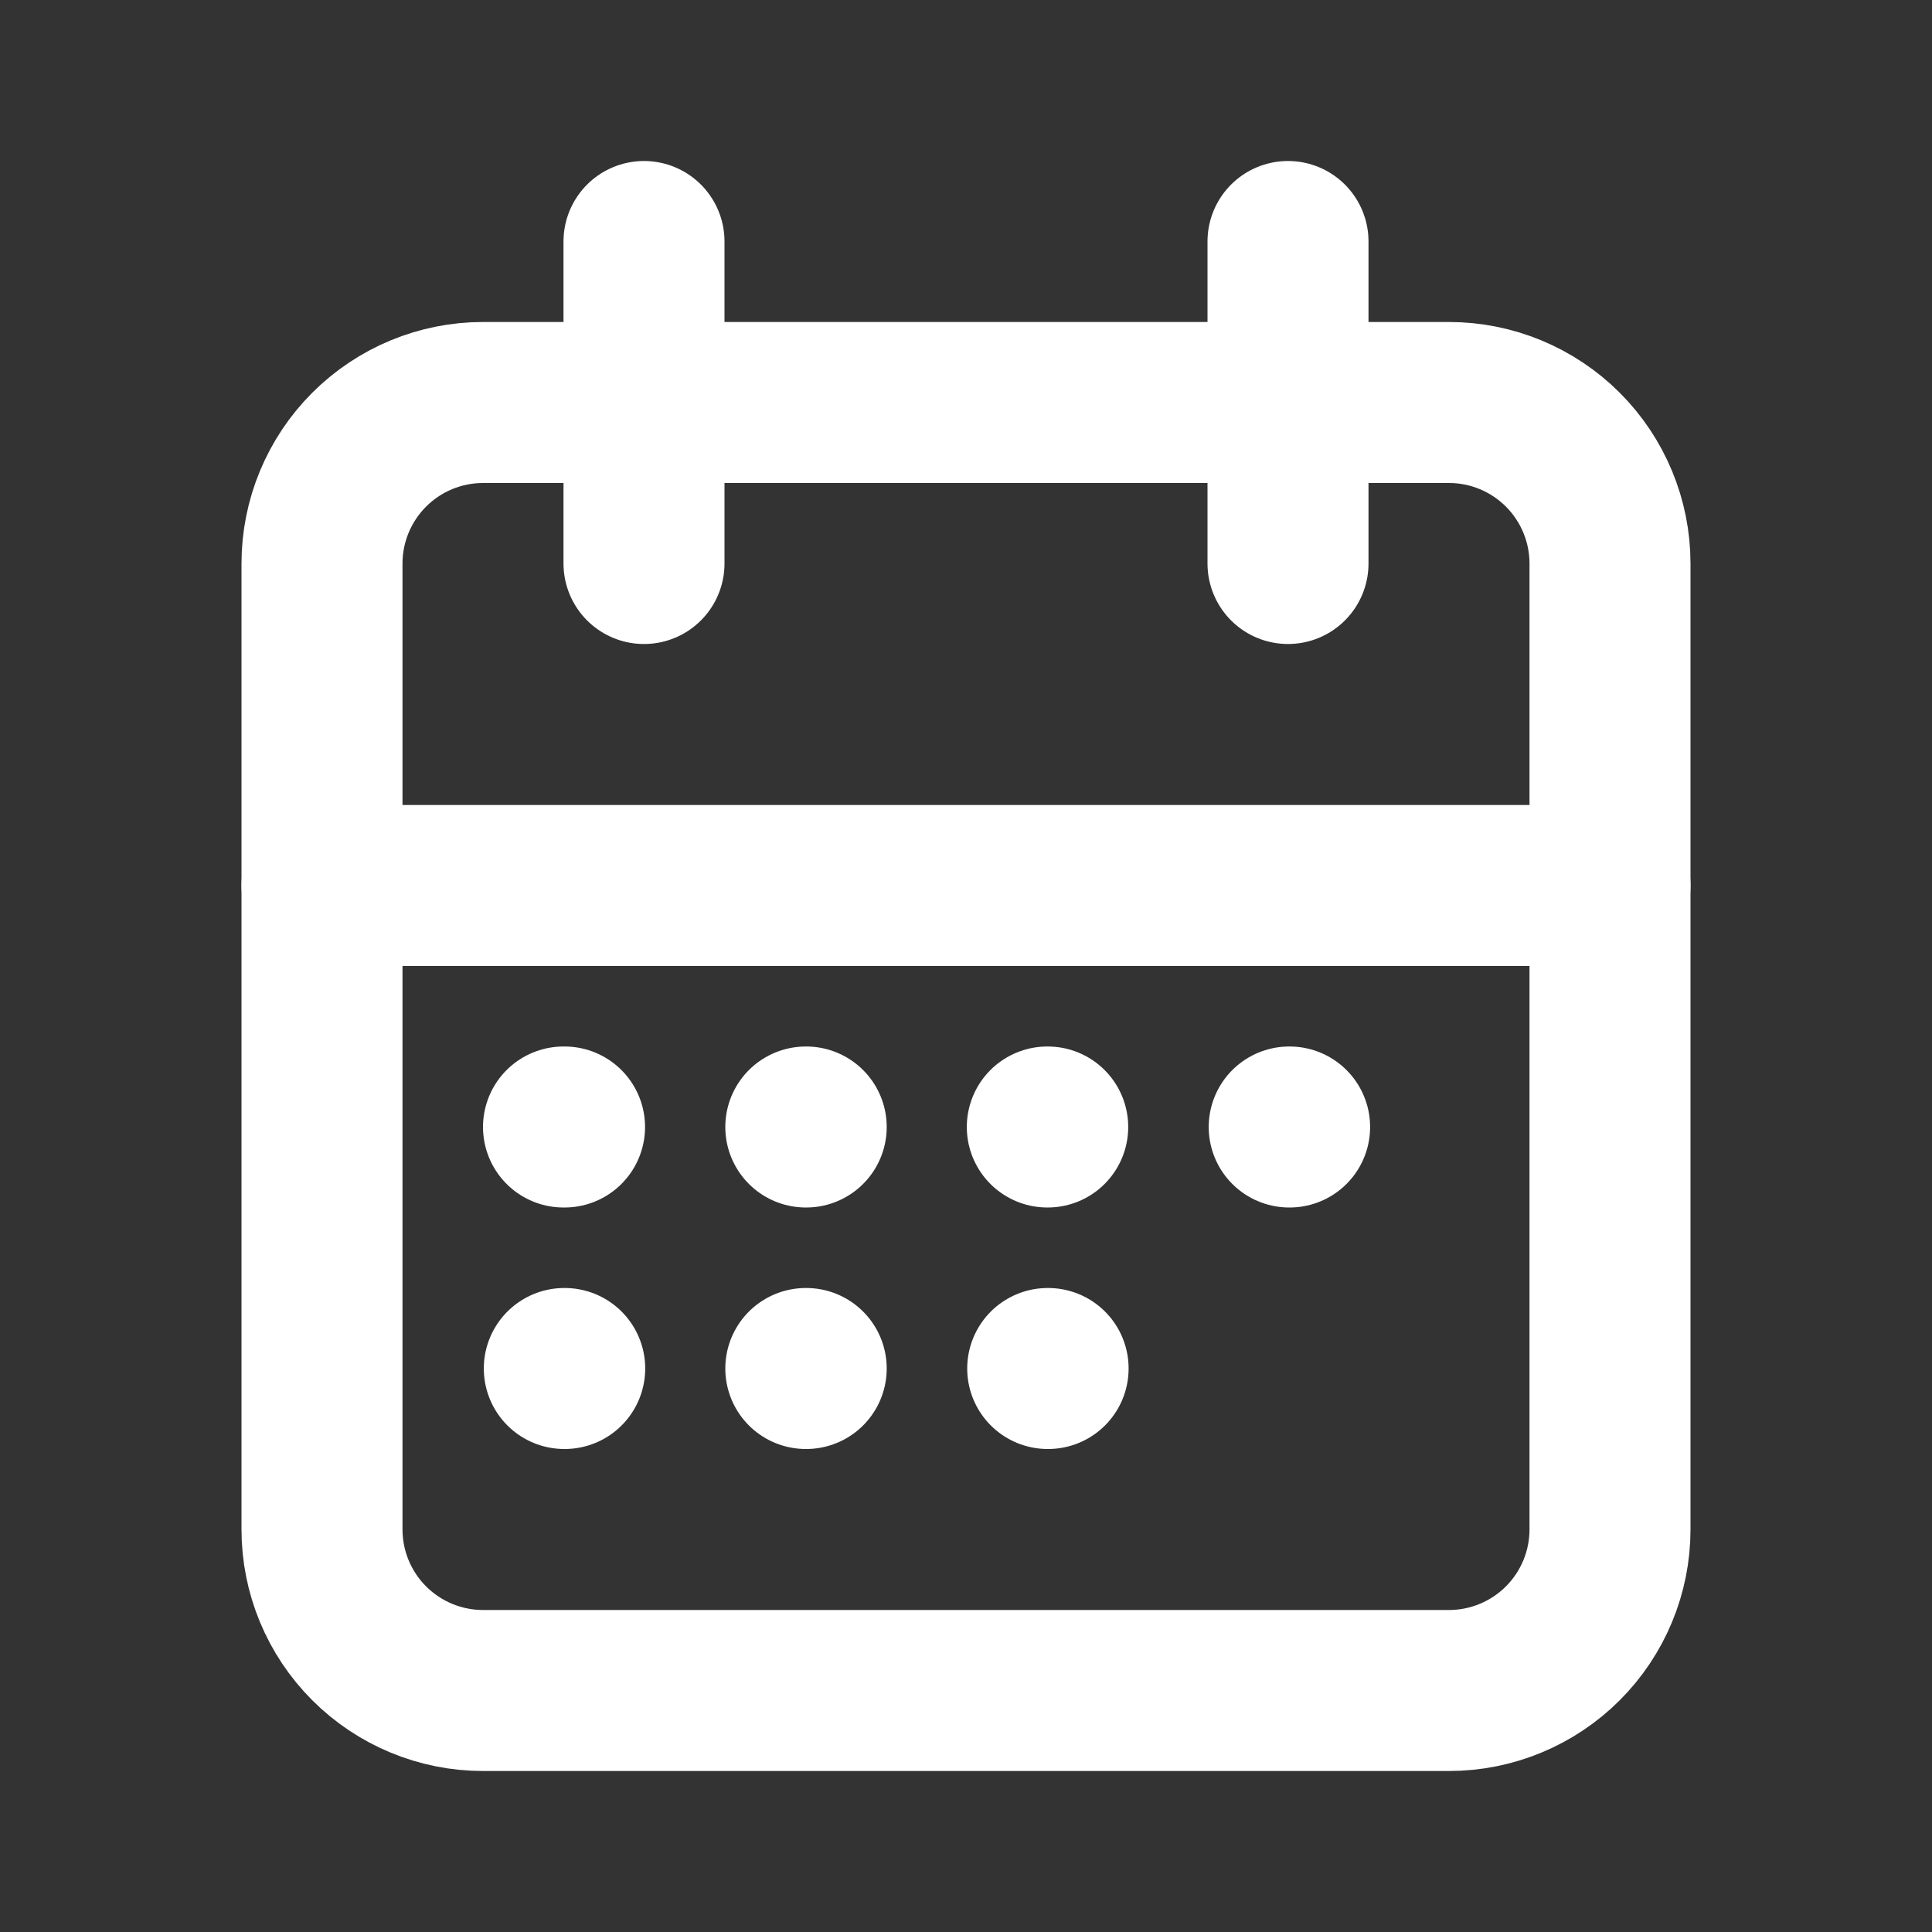 <?xml version="1.0" encoding="UTF-8"?> <svg xmlns="http://www.w3.org/2000/svg" width="24" height="24" viewBox="0 0 24 24" fill="none"><rect x="0" y="0" width="24" height="24" fill="#333333" stroke="none"/><g clip-path="url(#clip0_1008_11576)"><path d="M4 7C4 6.47 4.211 5.961 4.586 5.586C4.961 5.211 5.47 5 6 5H18C18.53 5 19.039 5.211 19.414 5.586C19.789 5.961 20 6.47 20 7V19C20 19.53 19.789 20.039 19.414 20.414C19.039 20.789 18.53 21 18 21H6C5.47 21 4.961 20.789 4.586 20.414C4.211 20.039 4 19.53 4 19V7Z" stroke="white" stroke-width="2" stroke-linecap="round" stroke-linejoin="round"></path><path d="M16 3V7" stroke="white" stroke-width="2" stroke-linecap="round" stroke-linejoin="round"></path><path d="M8 3V7" stroke="white" stroke-width="2" stroke-linecap="round" stroke-linejoin="round"></path><path d="M4 11H20" stroke="white" stroke-width="2" stroke-linecap="round" stroke-linejoin="round"></path><path d="M7 14H7.013" stroke="white" stroke-width="2" stroke-linecap="round" stroke-linejoin="round"></path><path d="M10.01 14H10.015" stroke="white" stroke-width="2" stroke-linecap="round" stroke-linejoin="round"></path><path d="M13.01 14H13.015" stroke="white" stroke-width="2" stroke-linecap="round" stroke-linejoin="round"></path><path d="M16.015 14H16.02" stroke="white" stroke-width="2" stroke-linecap="round" stroke-linejoin="round"></path><path d="M13.015 17H13.02" stroke="white" stroke-width="2" stroke-linecap="round" stroke-linejoin="round"></path><path d="M7.01 17H7.015" stroke="white" stroke-width="2" stroke-linecap="round" stroke-linejoin="round"></path><path d="M10.01 17H10.015" stroke="white" stroke-width="2" stroke-linecap="round" stroke-linejoin="round"></path></g><defs><clipPath id="clip0_1008_11576"><rect width="24" height="24" fill="white"></rect></clipPath></defs></svg> 